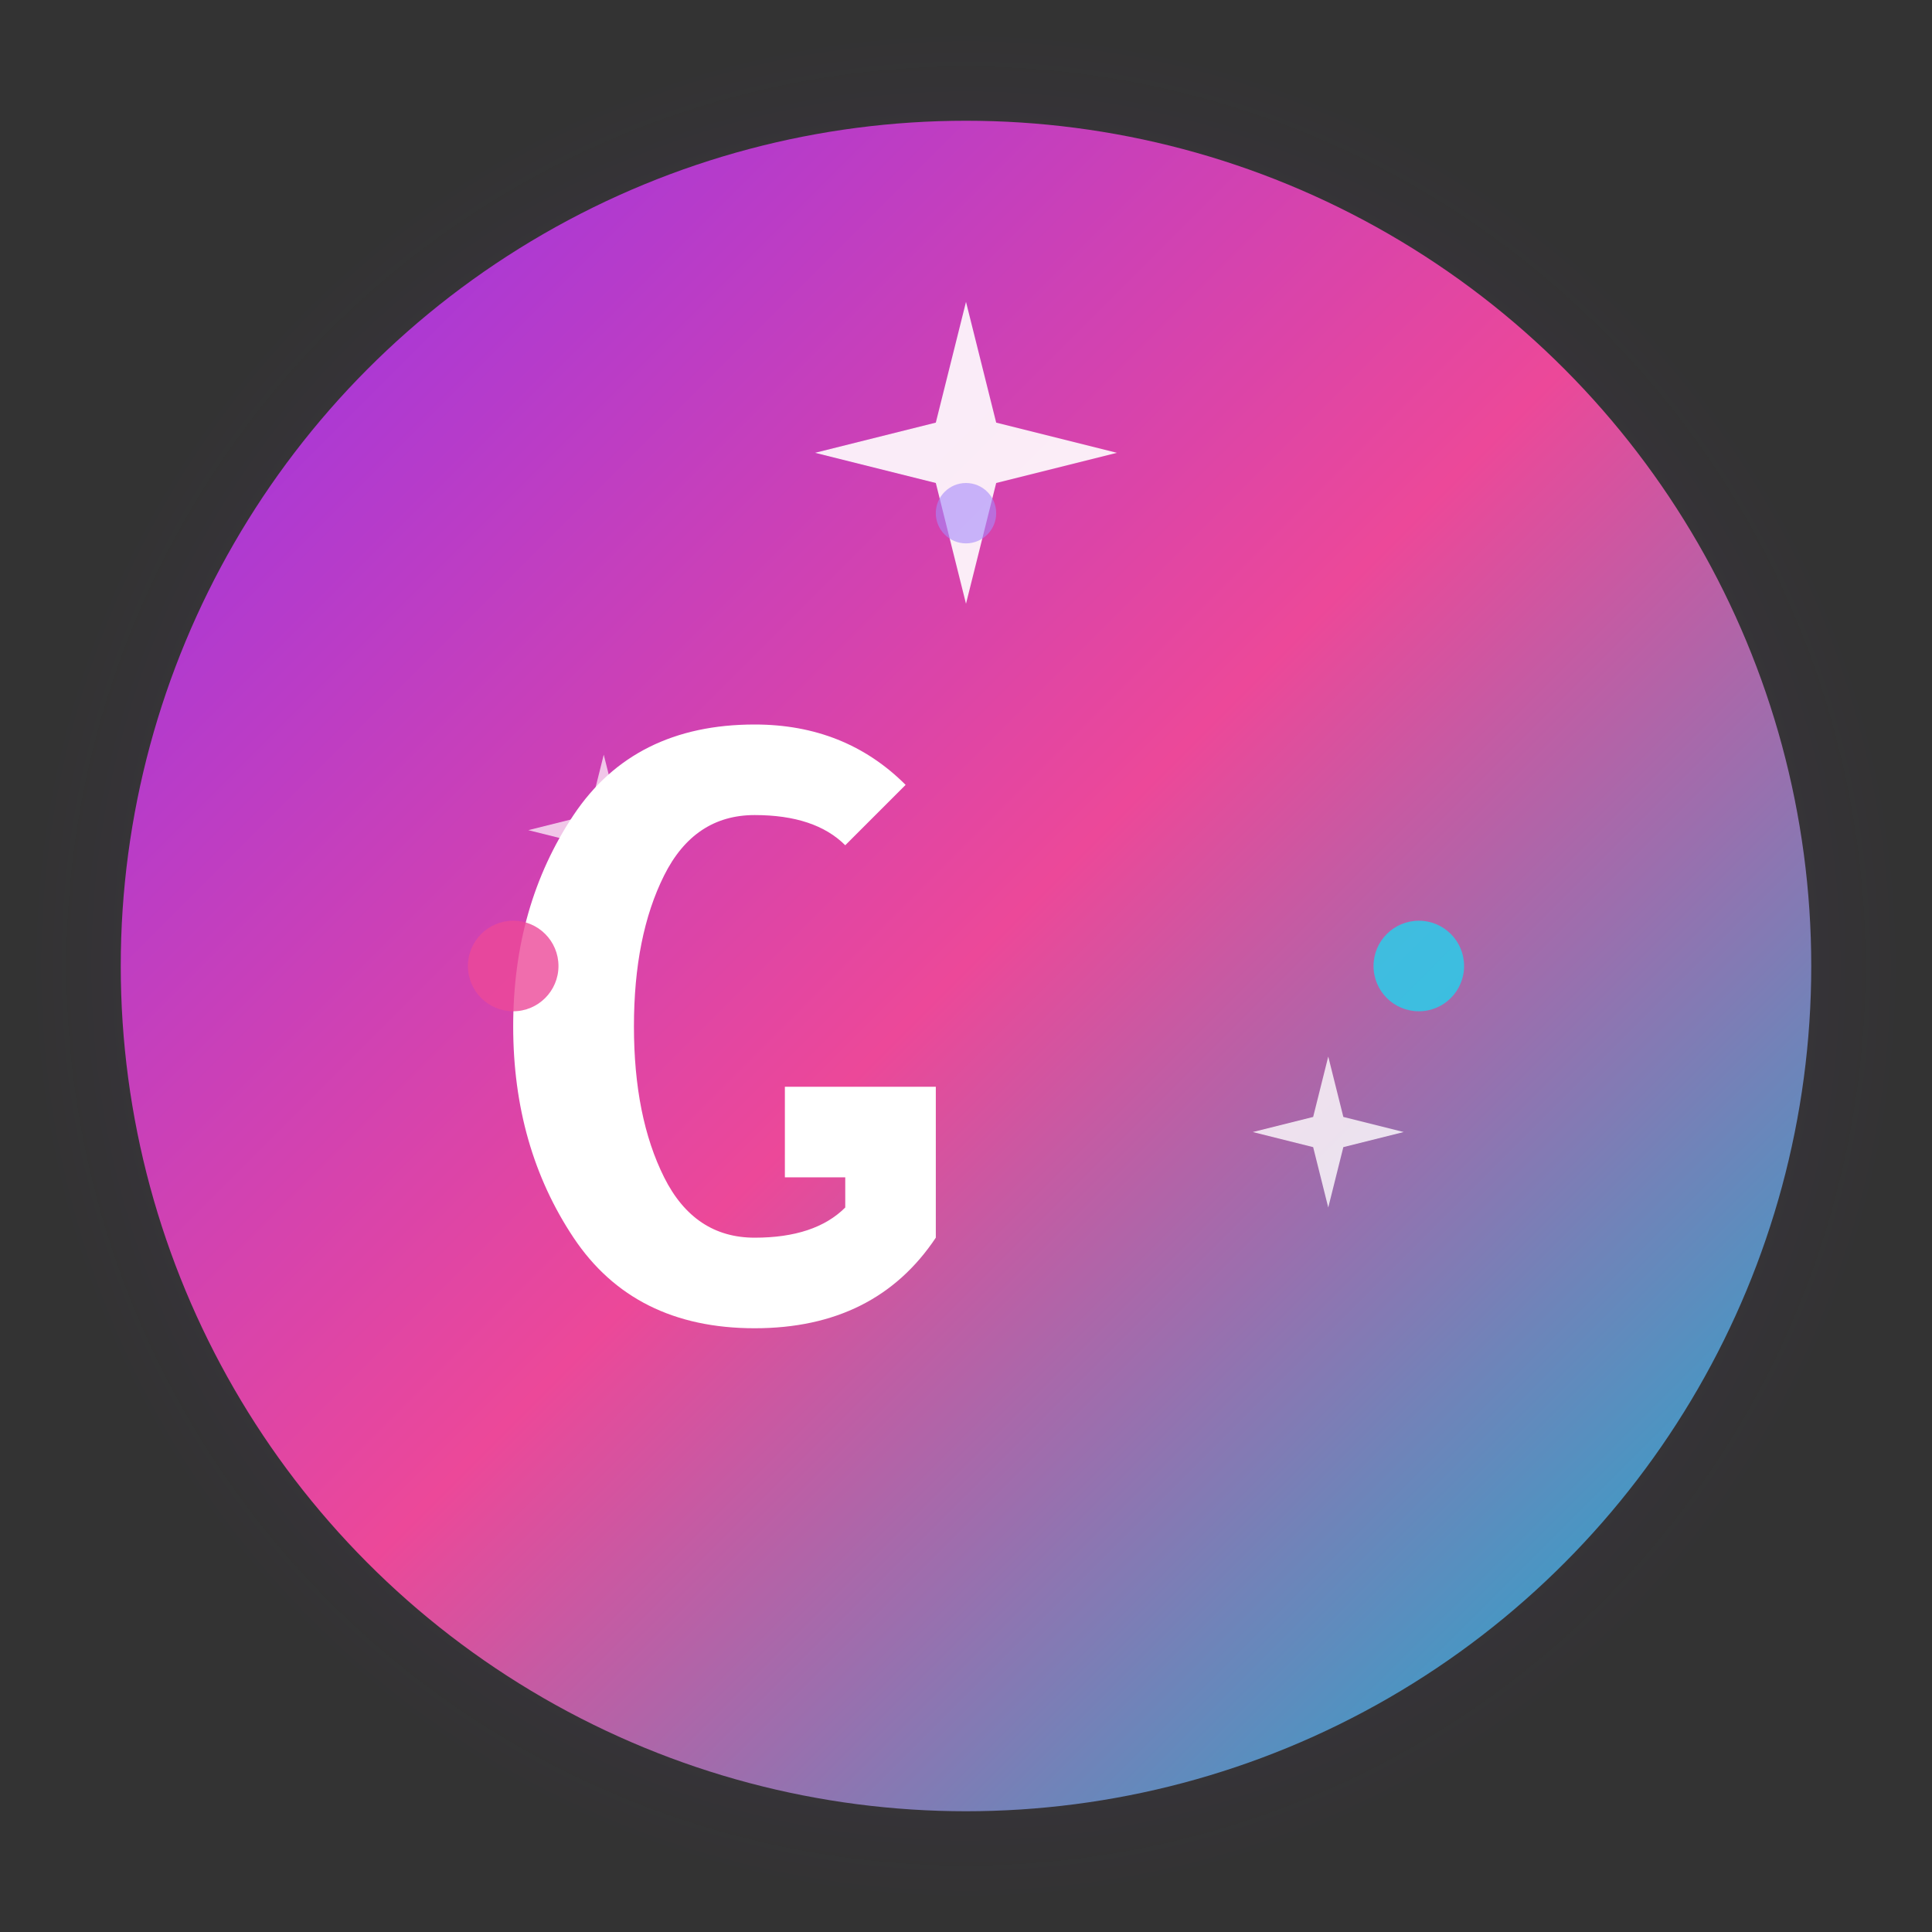 <svg width="128" height="128" viewBox="0 0 128 128" fill="none" xmlns="http://www.w3.org/2000/svg">
  <rect x="0" y="0" width="128" height="128" fill="#333333" stroke="none"/>
  <defs>
    <linearGradient id="galaxyGrad1" x1="0%" y1="0%" x2="100%" y2="100%">
      <stop offset="0%" style="stop-color:#9333ea;stop-opacity:1" />
      <stop offset="50%" style="stop-color:#ec4899;stop-opacity:1" />
      <stop offset="100%" style="stop-color:#06b6d4;stop-opacity:1" />
    </linearGradient>
    <radialGradient id="galaxyGlow">
      <stop offset="0%" style="stop-color:#ffffff;stop-opacity:0.8" />
      <stop offset="100%" style="stop-color:#9333ea;stop-opacity:0" />
    </radialGradient>
  </defs>

  <!-- Outer glow -->
  <circle cx="64" cy="64" r="62" fill="url(#galaxyGlow)" opacity="0.3"/>

  <!-- Main circle -->
  <circle cx="64" cy="64" r="56" fill="url(#galaxyGrad1)"/>

  <!-- Inner sparkle pattern -->
  <path d="M64 20 L66 28 L74 30 L66 32 L64 40 L62 32 L54 30 L62 28 Z" fill="white" opacity="0.9"/>
  <path d="M40 50 L41 54 L45 55 L41 56 L40 60 L39 56 L35 55 L39 54 Z" fill="white" opacity="0.7"/>
  <path d="M88 70 L89 74 L93 75 L89 76 L88 80 L87 76 L83 75 L87 74 Z" fill="white" opacity="0.8"/>

  <!-- G letter -->
  <path d="M 50 48 Q 42 48 38 54 Q 34 60 34 68 Q 34 76 38 82 Q 42 88 50 88 Q 58 88 62 82 L 62 72 L 52 72 L 52 78 L 56 78 L 56 80 Q 54 82 50 82 Q 46 82 44 78 Q 42 74 42 68 Q 42 62 44 58 Q 46 54 50 54 Q 54 54 56 56 L 60 52 Q 56 48 50 48 Z" fill="white"/>

  <!-- Orbiting dots -->
  <circle cx="94" cy="64" r="3" fill="#22d3ee" opacity="0.8">
    <animateTransform attributeName="transform" type="rotate" from="0 64 64" to="360 64 64" dur="10s" repeatCount="indefinite"/>
  </circle>
  <circle cx="34" cy="64" r="3" fill="#ec4899" opacity="0.8">
    <animateTransform attributeName="transform" type="rotate" from="180 64 64" to="540 64 64" dur="10s" repeatCount="indefinite"/>
  </circle>
  <circle cx="64" cy="34" r="2" fill="#a78bfa" opacity="0.6">
    <animateTransform attributeName="transform" type="rotate" from="90 64 64" to="450 64 64" dur="15s" repeatCount="indefinite"/>
  </circle>
</svg>
